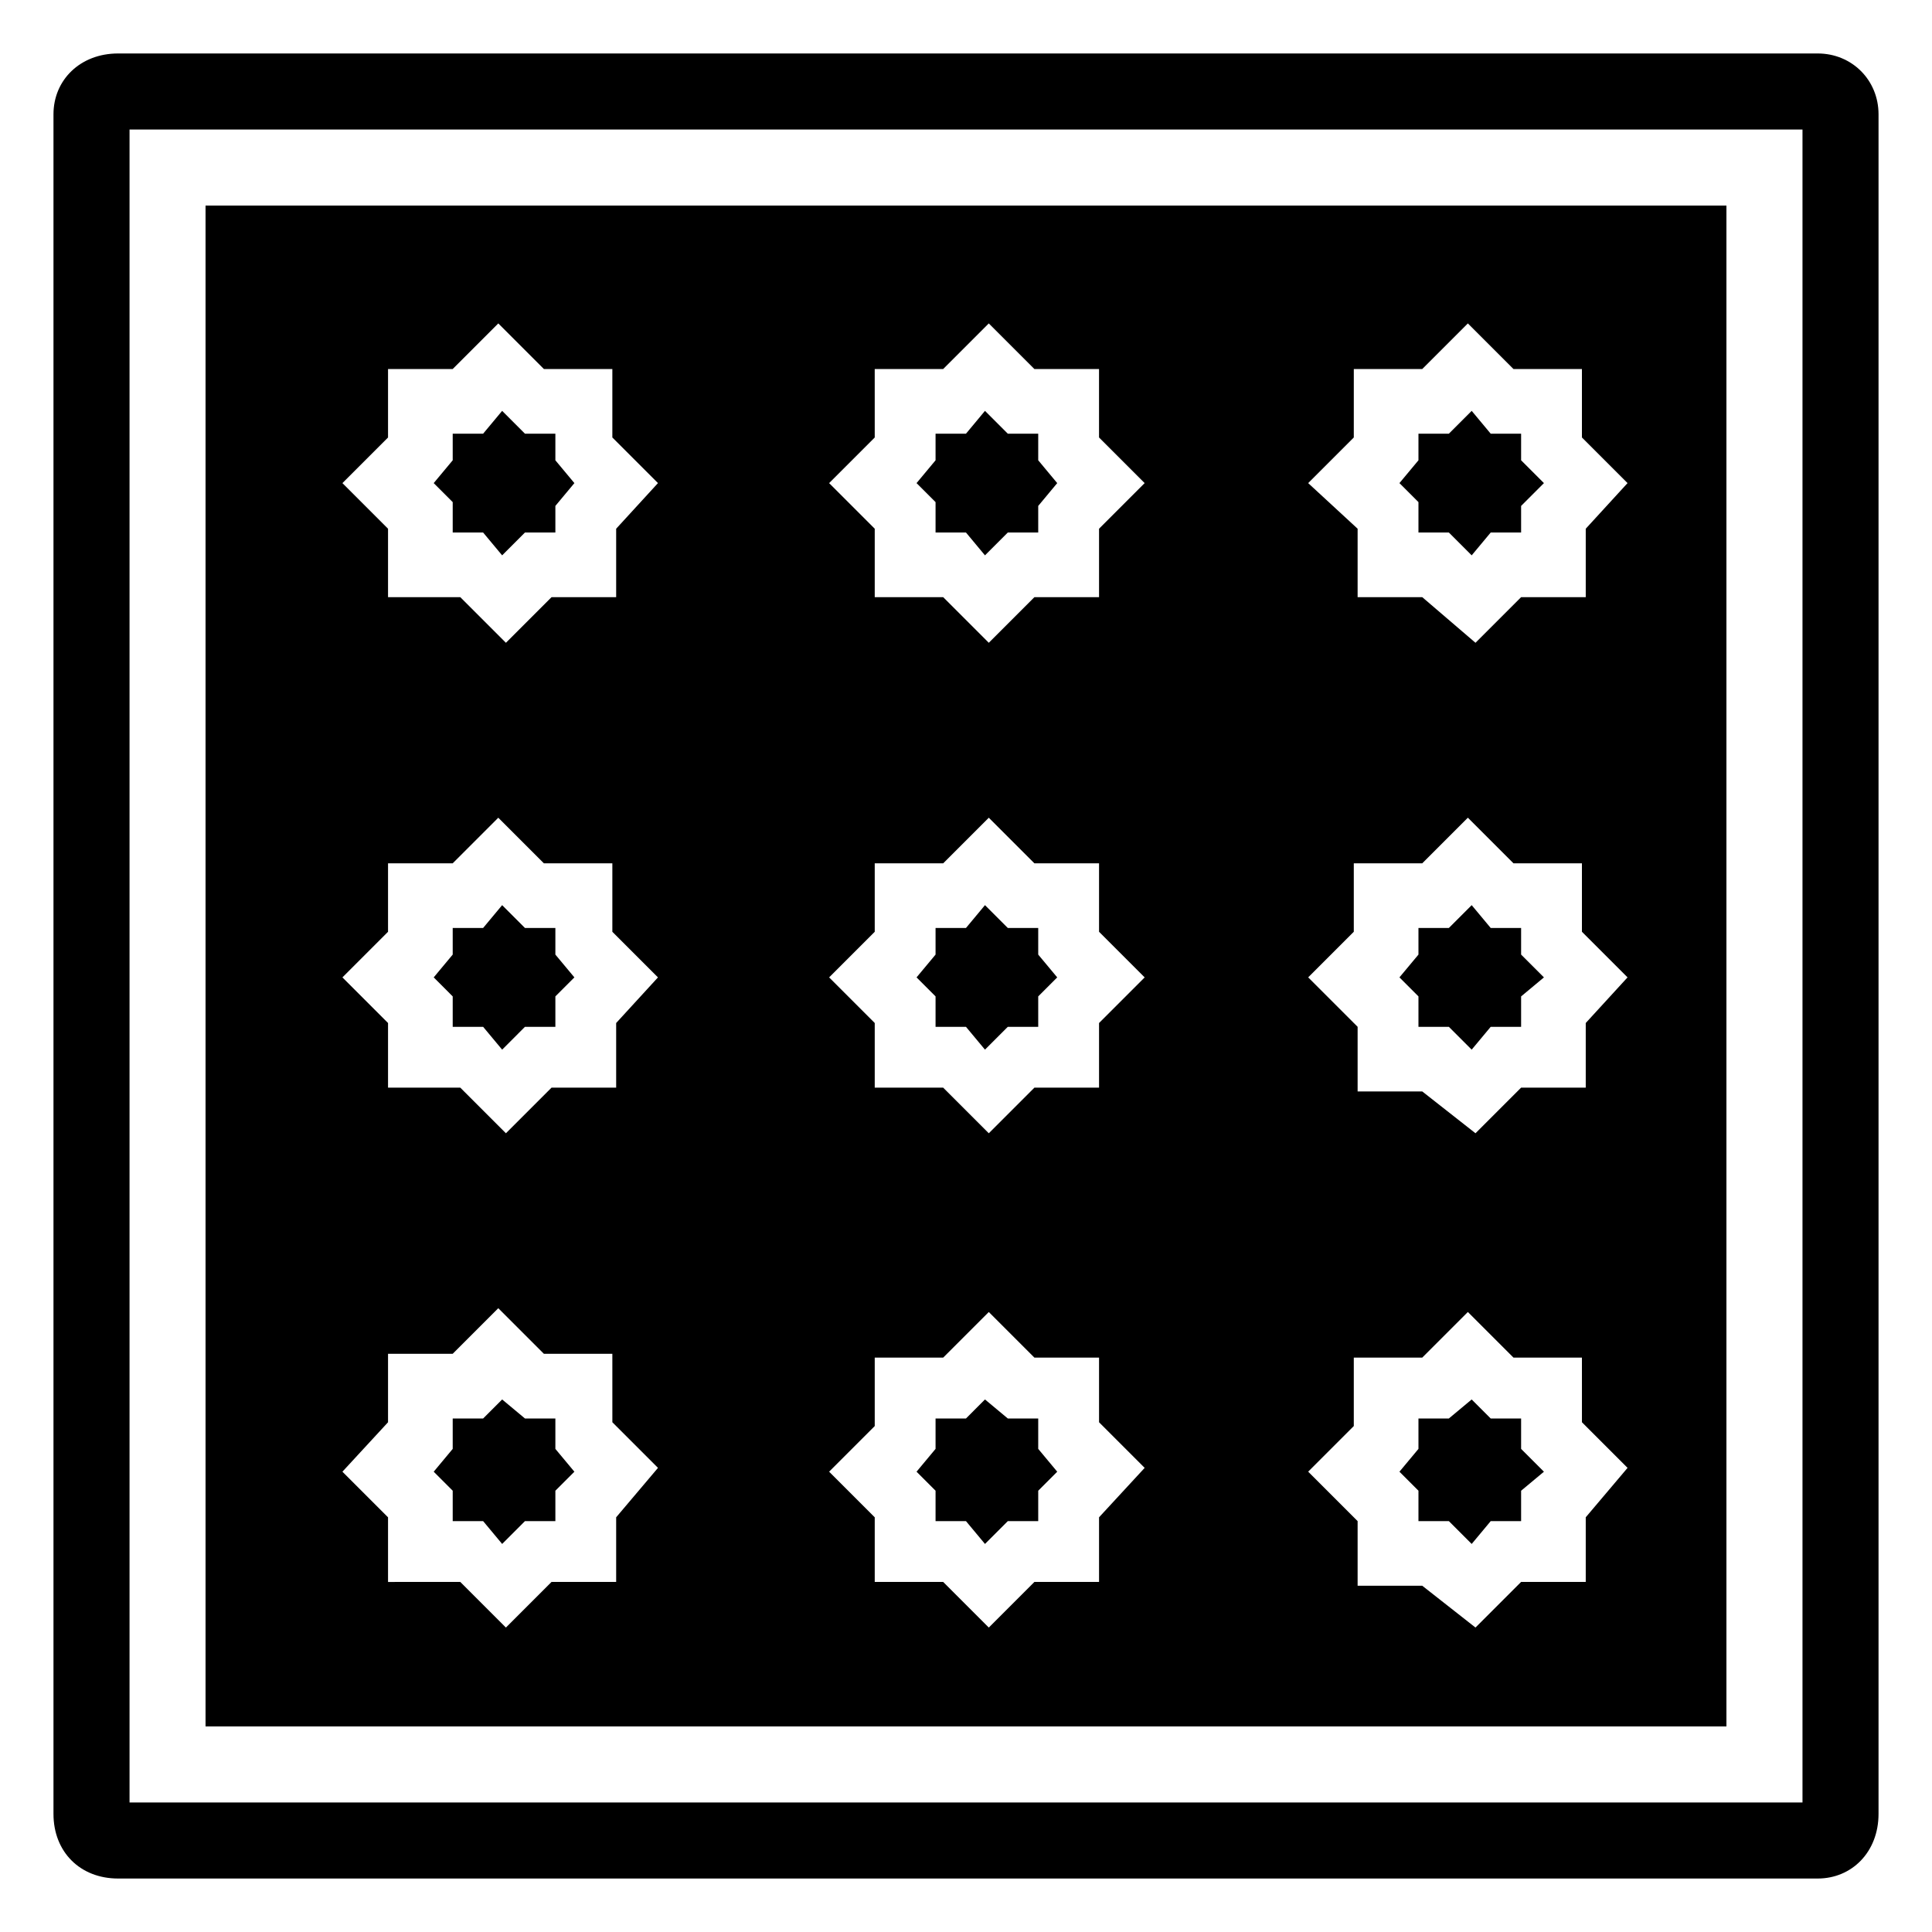 <?xml version="1.0" encoding="UTF-8"?>
<!-- Uploaded to: ICON Repo, www.iconrepo.com, Generator: ICON Repo Mixer Tools -->
<svg fill="#000000" width="800px" height="800px" version="1.1" viewBox="144 144 512 512" xmlns="http://www.w3.org/2000/svg">
 <g>
  <path d="m625.71 158.17h-450.41c-10.078 0-17.129 7.051-17.129 16.121v450.41c0 10.074 7.051 17.129 17.129 17.129h450.41c9.07 0 16.121-7.055 16.121-17.129v-450.41c0-9.07-7.055-16.121-16.121-16.121zm-4.031 463.5h-443.35v-443.35h443.35z"/>
  <path d="m601.52 198.48h-403.05v403.05h403.05zm-294.23 347.62v17.129h-17.129l-12.09 12.09-12.09-12.09-19.148 0.004v-17.129l-12.09-12.09 12.09-13.102v-18.137h17.129l12.09-12.09 12.09 12.09h18.137l0.004 18.137 12.09 12.09zm0-130.99v17.129h-17.129l-12.09 12.09-12.09-12.09h-19.148v-17.129l-12.09-12.09 12.09-12.09v-18.137h17.129l12.09-12.09 12.09 12.09h18.137v18.137l12.09 12.09zm0-130.99v18.137h-17.129l-12.09 12.09-12.09-12.09h-19.148v-18.137l-12.09-12.09 12.09-12.09v-18.141h17.129l12.09-12.09 12.09 12.09h18.137v18.137l12.09 12.09zm127.97 261.98v17.129h-17.129l-12.09 12.09-12.09-12.09h-18.137v-17.129l-12.09-12.09 12.09-12.09v-18.137h18.137l12.09-12.09 12.09 12.09h17.129v17.129l12.09 12.09zm0-130.99v17.129h-17.129l-12.09 12.09-12.09-12.09h-18.137v-17.129l-12.09-12.09 12.09-12.09v-18.137h18.137l12.09-12.09 12.09 12.09h17.129v18.137l12.09 12.09zm0-130.99v18.137h-17.129l-12.09 12.09-12.09-12.09h-18.137v-18.137l-12.09-12.09 12.09-12.09-0.004-18.141h18.137l12.09-12.09 12.09 12.09h17.129v18.137l12.09 12.09zm128.98 261.98v17.129h-17.129l-12.09 12.09-14.109-11.078h-17.129v-17.129l-13.102-13.102 12.09-12.09v-18.137h18.141l12.09-12.09 12.09 12.09h18.137l0.004 17.129 12.09 12.09zm0-130.99v17.129h-17.129l-12.09 12.09-14.109-11.082h-17.129v-17.129l-13.102-13.102 12.09-12.09v-18.137h18.141l12.09-12.09 12.09 12.09h18.137v18.137l12.09 12.09zm0-130.99v18.137h-17.129l-12.09 12.09-14.109-12.09h-17.129v-18.137l-13.102-12.09 12.09-12.09 0.004-18.141h18.137l12.09-12.09 12.09 12.09h18.137v18.137l12.09 12.09z"/>
  <path d="m291.18 258.93h-8.062l-6.043-6.047-5.039 6.047h-8.062v7.051l-5.035 6.047 5.035 5.039v8.059h8.062l5.039 6.047 6.043-6.047h8.062v-7.051l5.039-6.047-5.039-6.047z"/>
  <path d="m419.14 258.93h-8.062l-6.047-6.047-5.035 6.047h-8.062v7.051l-5.039 6.047 5.039 5.039v8.059h8.062l5.035 6.047 6.047-6.047h8.062v-7.051l5.035-6.047-5.035-6.047z"/>
  <path d="m547.11 258.93h-8.059l-5.039-6.047-6.047 6.047h-8.059v7.051l-5.039 6.047 5.039 5.039v8.059h8.059l6.047 6.047 5.039-6.047h8.059v-7.051l6.047-6.047-6.047-6.047z"/>
  <path d="m291.18 389.92h-8.062l-6.043-6.047-5.039 6.047h-8.062v7.055l-5.035 6.043 5.035 5.039v8.062h8.062l5.039 6.047 6.043-6.047h8.062v-8.062l5.039-5.039-5.039-6.043z"/>
  <path d="m419.14 389.92h-8.062l-6.047-6.047-5.035 6.047h-8.062v7.055l-5.039 6.043 5.039 5.039v8.062h8.062l5.035 6.047 6.047-6.047h8.062v-8.062l5.035-5.039-5.035-6.043z"/>
  <path d="m547.11 389.92h-8.059l-5.039-6.047-6.047 6.047h-8.059v7.055l-5.039 6.043 5.039 5.039v8.062h8.059l6.047 6.047 5.039-6.047h8.059v-8.062l6.047-5.039-6.047-6.043z"/>
  <path d="m291.18 519.91h-8.062l-6.043-5.039-5.039 5.039h-8.062v8.059l-5.035 6.047 5.035 5.039v8.059h8.062l5.039 6.047 6.043-6.047h8.062v-8.059l5.039-5.039-5.039-6.047z"/>
  <path d="m419.14 519.91h-8.062l-6.047-5.039-5.035 5.039h-8.062v8.059l-5.039 6.047 5.039 5.039v8.059h8.062l5.035 6.047 6.047-6.047h8.062v-8.059l5.035-5.039-5.035-6.047z"/>
  <path d="m547.11 519.91h-8.059l-5.039-5.039-6.047 5.039h-8.059v8.059l-5.039 6.047 5.039 5.039v8.059h8.059l6.047 6.047 5.039-6.047h8.059v-8.059l6.047-5.039-6.047-6.047z"/>
 </g>
</svg>